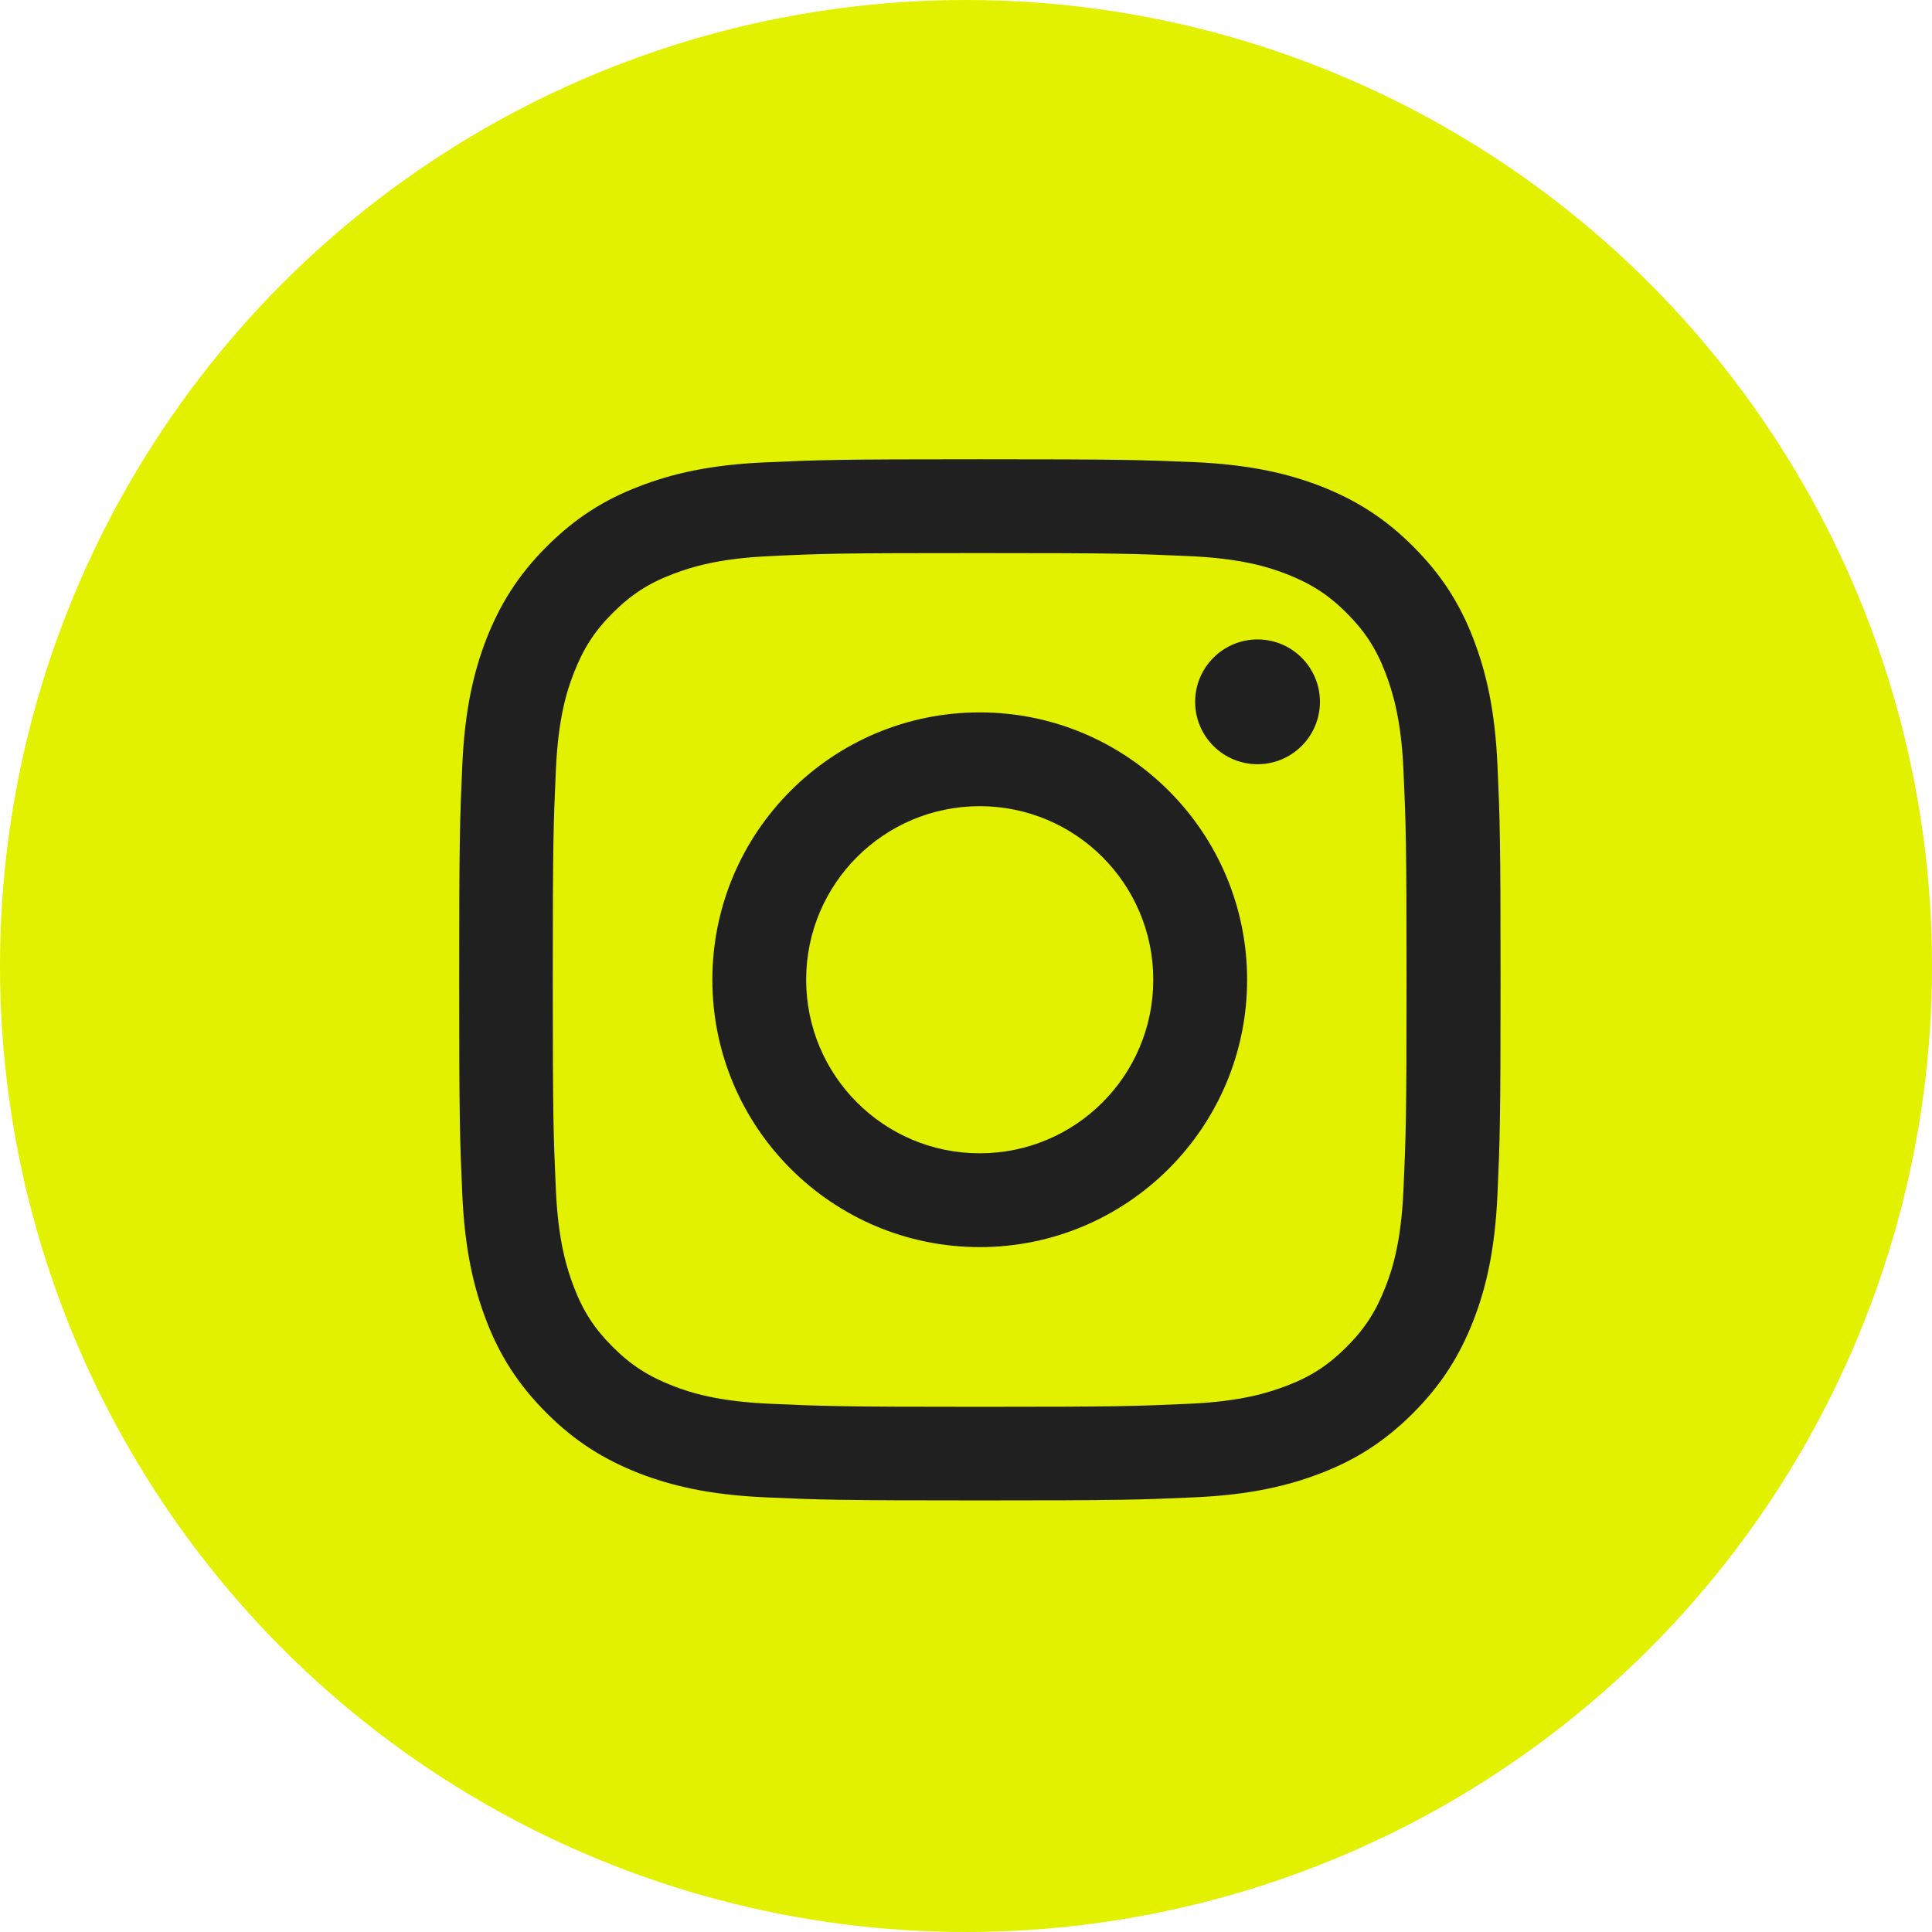 <?xml version="1.0" encoding="UTF-8"?> <svg xmlns="http://www.w3.org/2000/svg" width="60" height="60" viewBox="0 0 60 60" fill="none"><circle cx="30" cy="30" r="30" fill="#E2F100"></circle><g clip-path="url(#clip0_279_86)"><path d="M30.424 17.176C34.743 17.176 35.25 17.195 36.957 17.272C38.535 17.343 39.389 17.606 39.96 17.83C40.717 18.126 41.256 18.472 41.821 19.037C42.385 19.602 42.738 20.14 43.027 20.898C43.245 21.469 43.515 22.322 43.585 23.901C43.662 25.608 43.681 26.114 43.681 30.433C43.681 34.752 43.662 35.258 43.585 36.965C43.515 38.544 43.252 39.397 43.027 39.968C42.732 40.726 42.385 41.265 41.821 41.829C41.256 42.394 40.717 42.747 39.96 43.036C39.389 43.254 38.535 43.523 36.957 43.594C35.25 43.671 34.743 43.69 30.424 43.69C26.106 43.69 25.599 43.671 23.892 43.594C22.314 43.523 21.46 43.26 20.889 43.036C20.132 42.74 19.593 42.394 19.028 41.829C18.463 41.265 18.111 40.726 17.822 39.968C17.604 39.397 17.334 38.544 17.264 36.965C17.187 35.258 17.167 34.752 17.167 30.433C17.167 26.114 17.187 25.608 17.264 23.901C17.334 22.322 17.597 21.469 17.822 20.898C18.117 20.14 18.463 19.602 19.028 19.037C19.593 18.472 20.132 18.119 20.889 17.83C21.46 17.612 22.314 17.343 23.892 17.272C25.599 17.189 26.106 17.176 30.424 17.176ZM30.424 14.263C26.035 14.263 25.483 14.282 23.757 14.359C22.038 14.436 20.863 14.712 19.837 15.11C18.771 15.52 17.873 16.079 16.975 16.977C16.076 17.875 15.525 18.78 15.107 19.839C14.71 20.866 14.434 22.04 14.357 23.766C14.28 25.486 14.261 26.038 14.261 30.427C14.261 34.816 14.28 35.367 14.357 37.094C14.434 38.813 14.71 39.988 15.107 41.021C15.518 42.086 16.076 42.984 16.975 43.883C17.873 44.781 18.778 45.333 19.837 45.75C20.863 46.148 22.038 46.424 23.764 46.501C25.49 46.578 26.035 46.597 30.431 46.597C34.826 46.597 35.372 46.578 37.098 46.501C38.818 46.424 39.992 46.148 41.025 45.75C42.09 45.339 42.989 44.781 43.887 43.883C44.785 42.984 45.337 42.08 45.754 41.021C46.152 39.994 46.428 38.82 46.505 37.094C46.582 35.367 46.601 34.822 46.601 30.427C46.601 26.031 46.582 25.486 46.505 23.76C46.428 22.04 46.152 20.866 45.754 19.832C45.343 18.767 44.785 17.869 43.887 16.971C42.989 16.072 42.084 15.52 41.025 15.103C39.998 14.706 38.824 14.43 37.098 14.352C35.365 14.282 34.813 14.263 30.424 14.263Z" fill="#202020"></path><path d="M30.426 22.124C25.845 22.124 22.123 25.839 22.123 30.427C22.123 35.015 25.845 38.73 30.426 38.73C35.008 38.73 38.73 35.009 38.73 30.427C38.73 25.846 35.008 22.124 30.426 22.124ZM30.426 35.817C27.449 35.817 25.036 33.404 25.036 30.427C25.036 27.45 27.449 25.037 30.426 25.037C33.404 25.037 35.816 27.45 35.816 30.427C35.816 33.404 33.404 35.817 30.426 35.817Z" fill="#202020"></path><path d="M40.424 23.166C41.181 22.41 41.181 21.183 40.424 20.426C39.667 19.669 38.441 19.669 37.684 20.426C36.927 21.183 36.927 22.41 37.684 23.166C38.441 23.923 39.667 23.923 40.424 23.166Z" fill="#202020"></path></g><defs><clipPath id="clip0_279_86"><rect width="32.854" height="32.854" fill="white" transform="translate(14 14)"></rect></clipPath></defs></svg> 